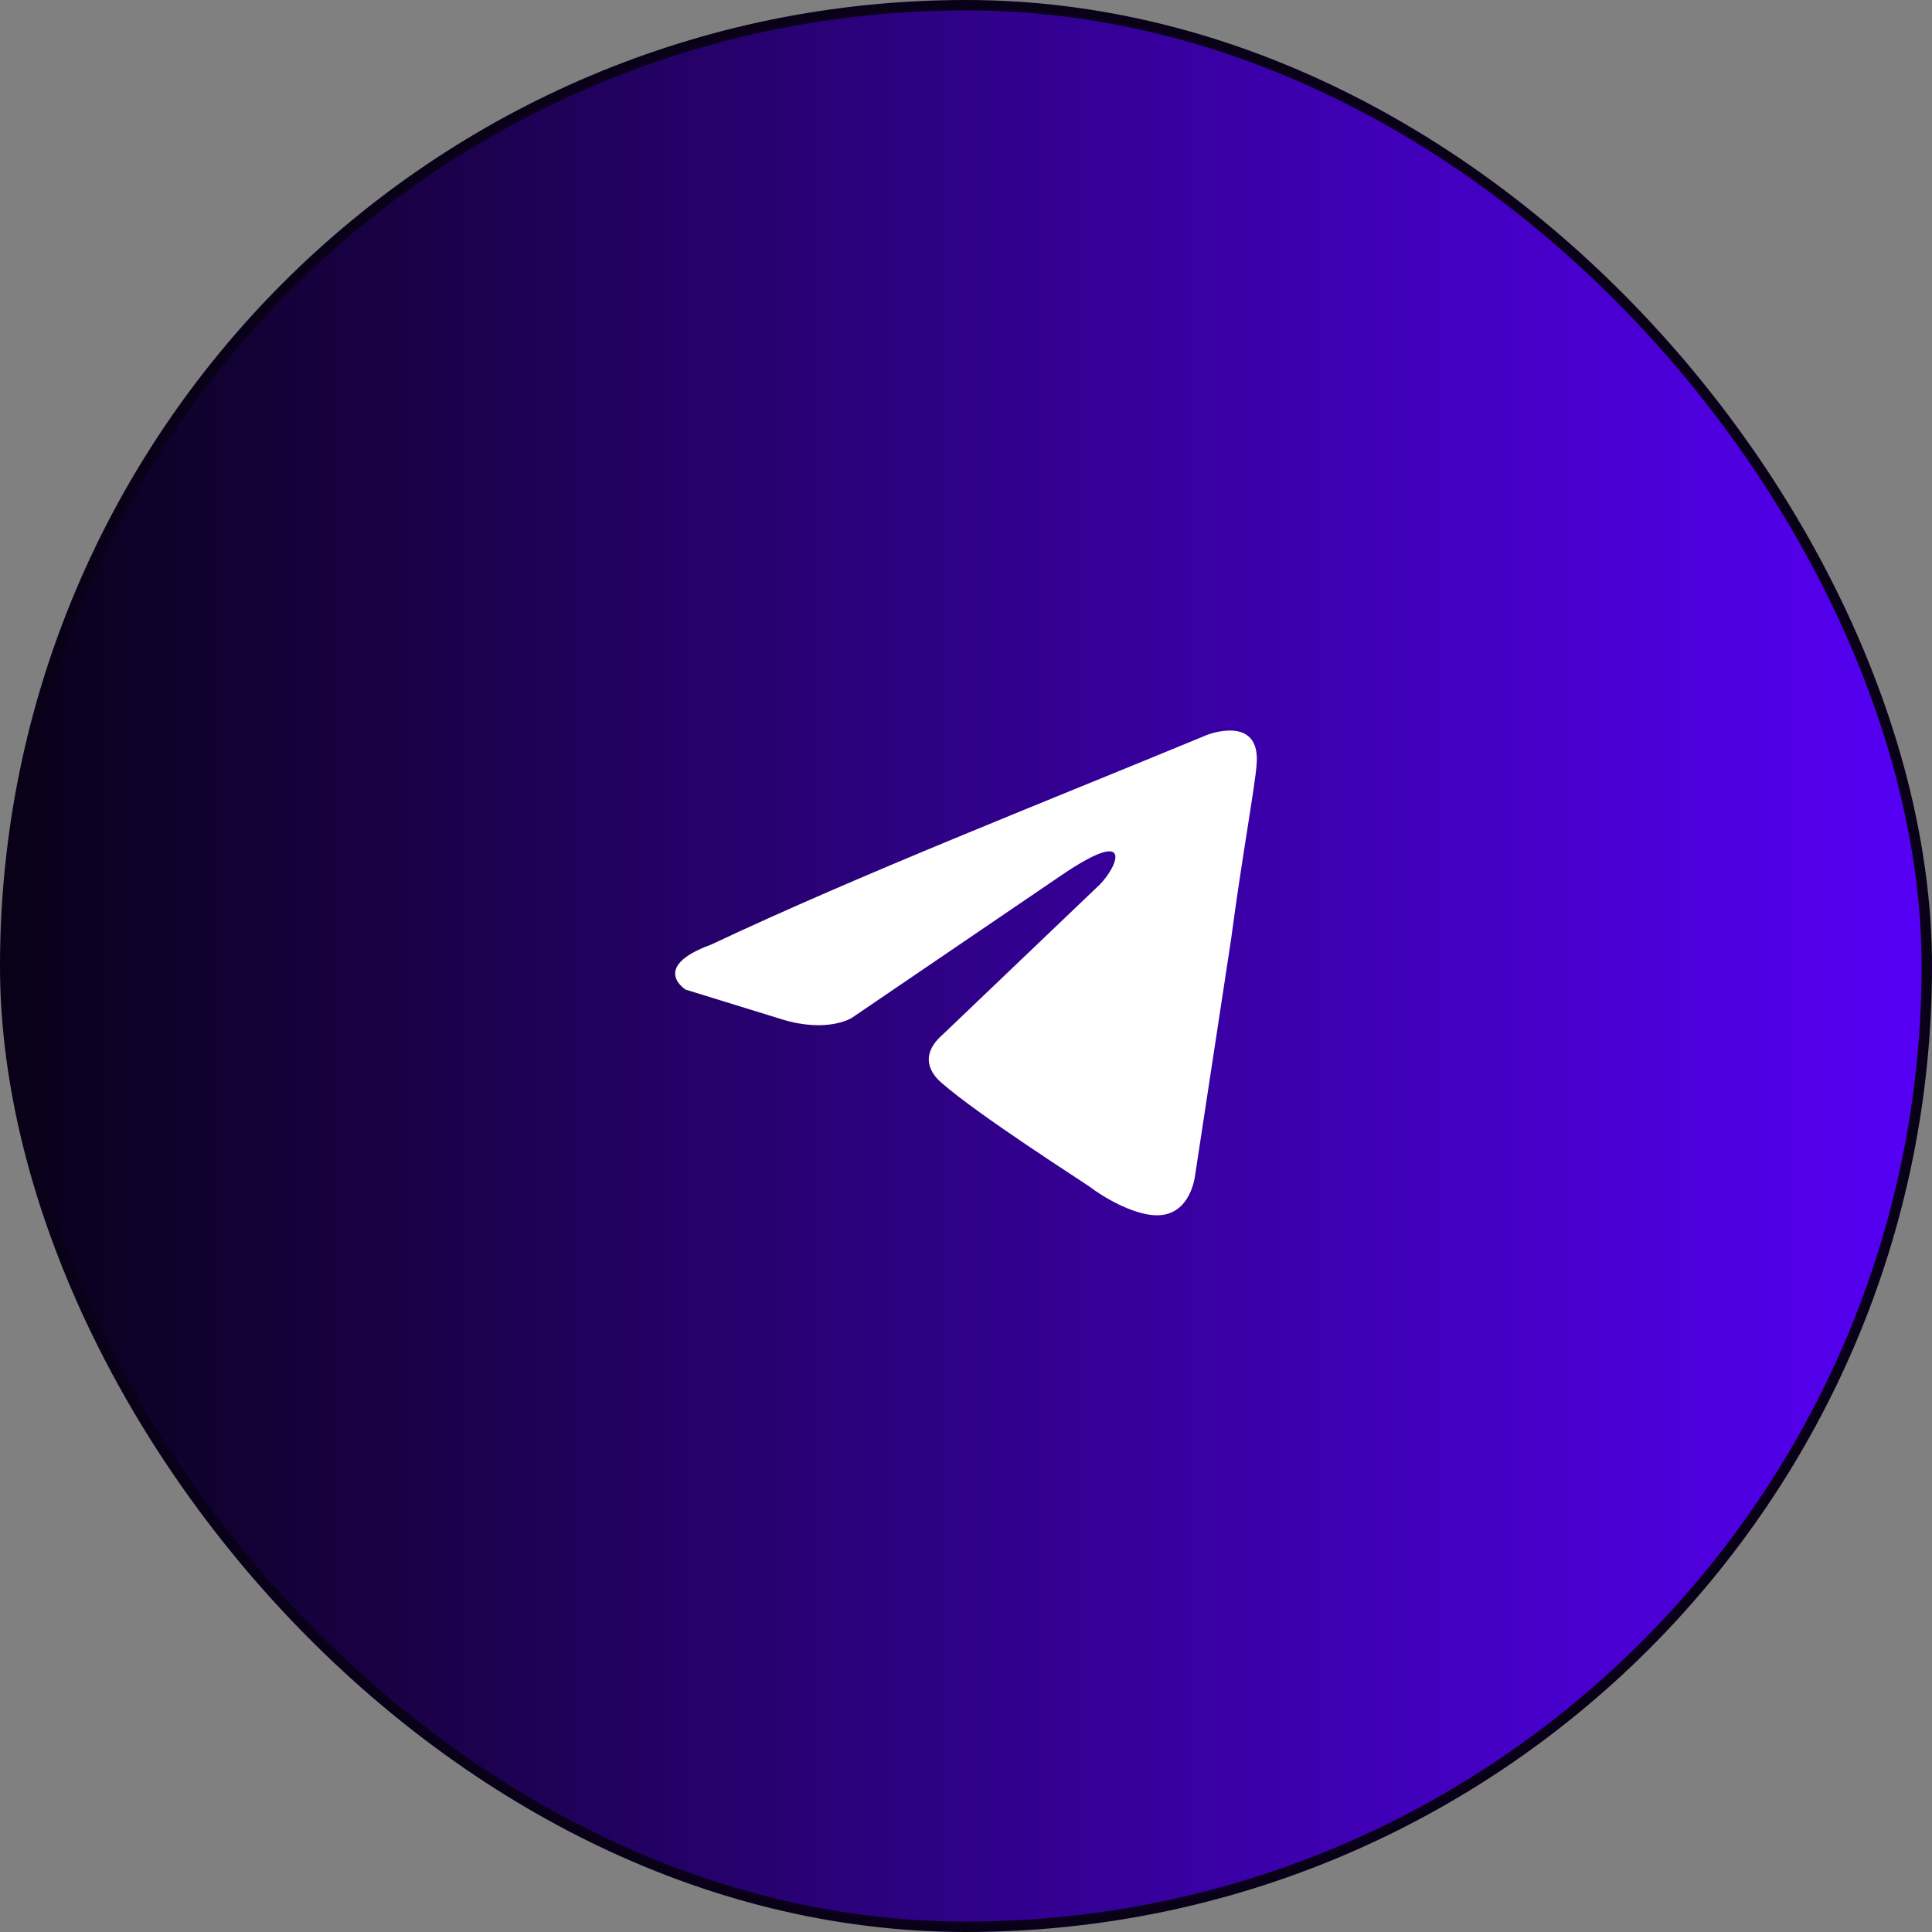<?xml version="1.0" encoding="UTF-8"?> <svg xmlns="http://www.w3.org/2000/svg" width="186" height="186" viewBox="0 0 186 186" fill="none"><rect x="0" y="0" width="186" height="186" fill="#808080" stroke="none"/> <rect x="0.5" y="0.5" width="185" height="185" rx="92.5" fill="url(#paint0_linear_468_115)"></rect> <path d="M116.228 70.744C116.228 70.744 121.408 68.724 120.975 73.629C120.832 75.649 119.538 82.72 118.53 90.367L115.076 113.02C115.076 113.02 114.788 116.339 112.198 116.916C109.608 117.492 105.723 114.896 105.003 114.319C104.427 113.885 94.211 107.392 90.614 104.219C89.606 103.352 88.454 101.621 90.758 99.601L105.866 85.172C107.592 83.441 109.319 79.401 102.124 84.307L81.978 98.013C81.978 98.013 79.675 99.457 75.359 98.159L66.004 95.272C66.004 95.272 62.551 93.108 68.451 90.944C82.842 84.163 100.542 77.237 116.226 70.744H116.228Z" fill="white"></path> <rect x="0.5" y="0.5" width="185" height="185" rx="92.5" stroke="#090118"></rect> <defs> <linearGradient id="paint0_linear_468_115" x1="-2.26462e-06" y1="85.095" x2="193.074" y2="85.095" gradientUnits="userSpaceOnUse"> <stop stop-color="#090118"></stop> <stop offset="1" stop-color="#5900FF"></stop> </linearGradient> </defs> </svg> 
